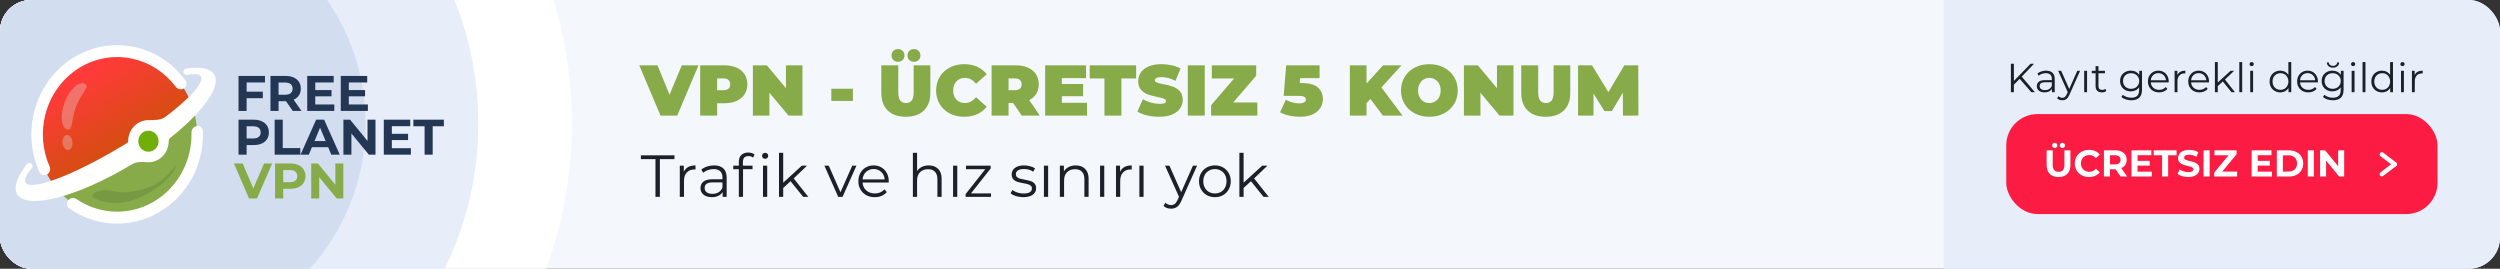 <svg width="800" height="86" viewBox="0 0 800 86" fill="none" xmlns="http://www.w3.org/2000/svg">
<rect x="0" y="0" width="800" height="86" fill="#333333" stroke="none"/>
<g clip-path="url(#clip0_810_48956)">
<rect width="800" height="86" rx="10" fill="#F4F7FB"/>
<circle cx="47.5" cy="39.5" r="135.5" fill="white"/>
<circle cx="47.5" cy="39.5" r="105.5" fill="#E7EEF9"/>
<circle cx="47.5" cy="39.5" r="105.5" fill="#E7EEF9"/>
<circle cx="47.5" cy="39.5" r="69.5" fill="#D2DEF0"/>
<path d="M223.515 20.9L216.707 37H211.371L204.563 20.9H210.405L214.246 30.307L218.179 20.9H223.515ZM231.806 20.9C233.293 20.9 234.589 21.145 235.693 21.636C236.797 22.127 237.648 22.832 238.246 23.752C238.844 24.672 239.143 25.745 239.143 26.972C239.143 28.199 238.844 29.272 238.246 30.192C237.648 31.112 236.797 31.817 235.693 32.308C234.589 32.799 233.293 33.044 231.806 33.044H229.483V37H224.055V20.9H231.806ZM231.461 28.858C232.197 28.858 232.749 28.697 233.117 28.375C233.485 28.038 233.669 27.57 233.669 26.972C233.669 26.374 233.485 25.914 233.117 25.592C232.749 25.255 232.197 25.086 231.461 25.086H229.483V28.858H231.461ZM256.793 20.9V37H252.331L246.213 29.686V37H240.923V20.9H245.385L251.503 28.214V20.9H256.793ZM266.028 28.398H272.928V32.308H266.028V28.398ZM289.867 37.368C287.398 37.368 285.474 36.701 284.094 35.367C282.714 34.033 282.024 32.162 282.024 29.755V20.9H287.452V29.594C287.452 30.775 287.659 31.633 288.073 32.17C288.502 32.707 289.115 32.975 289.913 32.975C290.71 32.975 291.316 32.707 291.73 32.17C292.159 31.633 292.374 30.775 292.374 29.594V20.9H297.71V29.755C297.71 32.162 297.02 34.033 295.64 35.367C294.26 36.701 292.335 37.368 289.867 37.368ZM287.36 19.773C286.762 19.773 286.263 19.589 285.865 19.221C285.481 18.838 285.29 18.347 285.29 17.749C285.29 17.151 285.481 16.66 285.865 16.277C286.263 15.894 286.762 15.702 287.36 15.702C287.958 15.702 288.448 15.894 288.832 16.277C289.23 16.66 289.43 17.151 289.43 17.749C289.43 18.347 289.23 18.838 288.832 19.221C288.448 19.589 287.958 19.773 287.36 19.773ZM292.466 19.773C291.868 19.773 291.369 19.589 290.971 19.221C290.587 18.838 290.396 18.347 290.396 17.749C290.396 17.151 290.587 16.66 290.971 16.277C291.369 15.894 291.868 15.702 292.466 15.702C293.064 15.702 293.554 15.894 293.938 16.277C294.336 16.66 294.536 17.151 294.536 17.749C294.536 18.347 294.336 18.838 293.938 19.221C293.554 19.589 293.064 19.773 292.466 19.773ZM308.524 37.368C306.822 37.368 305.288 37.015 303.924 36.31C302.559 35.589 301.486 34.593 300.704 33.32C299.937 32.032 299.554 30.575 299.554 28.95C299.554 27.325 299.937 25.876 300.704 24.603C301.486 23.315 302.559 22.318 303.924 21.613C305.288 20.892 306.822 20.532 308.524 20.532C310.088 20.532 311.483 20.808 312.71 21.36C313.936 21.912 314.948 22.709 315.746 23.752L312.319 26.811C311.322 25.554 310.149 24.925 308.8 24.925C307.665 24.925 306.753 25.293 306.063 26.029C305.373 26.75 305.028 27.723 305.028 28.95C305.028 30.177 305.373 31.158 306.063 31.894C306.753 32.615 307.665 32.975 308.8 32.975C310.149 32.975 311.322 32.346 312.319 31.089L315.746 34.148C314.948 35.191 313.936 35.988 312.71 36.54C311.483 37.092 310.088 37.368 308.524 37.368ZM324.213 32.952H322.741V37H317.313V20.9H325.064C326.551 20.9 327.847 21.145 328.951 21.636C330.055 22.127 330.906 22.832 331.504 23.752C332.102 24.672 332.401 25.745 332.401 26.972C332.401 28.122 332.14 29.126 331.619 29.985C331.098 30.844 330.346 31.526 329.365 32.032L332.746 37H326.95L324.213 32.952ZM326.927 26.972C326.927 26.374 326.743 25.914 326.375 25.592C326.007 25.255 325.455 25.086 324.719 25.086H322.741V28.858H324.719C325.455 28.858 326.007 28.697 326.375 28.375C326.743 28.038 326.927 27.57 326.927 26.972ZM347.837 32.906V37H334.451V20.9H347.538V24.994H339.787V26.88H346.595V30.79H339.787V32.906H347.837ZM353.422 25.109H348.707V20.9H363.565V25.109H358.85V37H353.422V25.109ZM370.978 37.368C369.644 37.368 368.341 37.222 367.068 36.931C365.811 36.624 364.776 36.218 363.963 35.712L365.711 31.756C366.478 32.201 367.336 32.561 368.287 32.837C369.238 33.098 370.15 33.228 371.024 33.228C371.775 33.228 372.312 33.159 372.634 33.021C372.956 32.868 373.117 32.645 373.117 32.354C373.117 32.017 372.902 31.764 372.473 31.595C372.059 31.426 371.369 31.242 370.403 31.043C369.161 30.782 368.126 30.506 367.298 30.215C366.47 29.908 365.749 29.418 365.136 28.743C364.523 28.053 364.216 27.125 364.216 25.96C364.216 24.948 364.5 24.028 365.067 23.2C365.634 22.372 366.478 21.72 367.597 21.245C368.732 20.77 370.104 20.532 371.714 20.532C372.818 20.532 373.899 20.655 374.957 20.9C376.03 21.13 376.973 21.475 377.786 21.935L376.153 25.868C374.574 25.071 373.079 24.672 371.668 24.672C370.273 24.672 369.575 25.009 369.575 25.684C369.575 26.006 369.782 26.251 370.196 26.42C370.61 26.573 371.292 26.742 372.243 26.926C373.47 27.156 374.505 27.424 375.348 27.731C376.191 28.022 376.92 28.505 377.533 29.18C378.162 29.855 378.476 30.775 378.476 31.94C378.476 32.952 378.192 33.872 377.625 34.7C377.058 35.513 376.207 36.164 375.072 36.655C373.953 37.13 372.588 37.368 370.978 37.368ZM380.091 20.9H385.519V37H380.091V20.9ZM402.346 32.791V37H387.557V33.665L394.917 25.109H387.787V20.9H401.978V24.235L394.618 32.791H402.346ZM416.752 26.581C419.006 26.581 420.662 27.056 421.72 28.007C422.793 28.942 423.33 30.177 423.33 31.71C423.33 32.722 423.062 33.657 422.525 34.516C422.004 35.359 421.191 36.049 420.087 36.586C418.983 37.107 417.611 37.368 415.97 37.368C414.835 37.368 413.701 37.245 412.566 37C411.447 36.755 410.465 36.394 409.622 35.919L411.462 31.917C412.137 32.3 412.842 32.592 413.578 32.791C414.329 32.99 415.058 33.09 415.763 33.09C416.392 33.09 416.898 32.983 417.281 32.768C417.68 32.538 417.879 32.224 417.879 31.825C417.879 31.442 417.703 31.158 417.35 30.974C416.997 30.775 416.361 30.675 415.441 30.675H410.772L411.577 20.9H422.272V24.994H416.039L415.924 26.581H416.752ZM438.509 31.664L437.29 33.021V37H431.954V20.9H437.29V26.742L442.58 20.9H448.491L442.051 27.984L448.813 37H442.534L438.509 31.664ZM457.398 37.368C455.665 37.368 454.109 37.008 452.729 36.287C451.349 35.566 450.268 34.57 449.486 33.297C448.704 32.009 448.313 30.56 448.313 28.95C448.313 27.34 448.704 25.899 449.486 24.626C450.268 23.338 451.349 22.334 452.729 21.613C454.109 20.892 455.665 20.532 457.398 20.532C459.13 20.532 460.687 20.892 462.067 21.613C463.447 22.334 464.528 23.338 465.31 24.626C466.092 25.899 466.483 27.34 466.483 28.95C466.483 30.56 466.092 32.009 465.31 33.297C464.528 34.57 463.447 35.566 462.067 36.287C460.687 37.008 459.13 37.368 457.398 37.368ZM457.398 32.975C458.072 32.975 458.678 32.814 459.215 32.492C459.767 32.155 460.204 31.687 460.526 31.089C460.848 30.476 461.009 29.763 461.009 28.95C461.009 28.137 460.848 27.432 460.526 26.834C460.204 26.221 459.767 25.753 459.215 25.431C458.678 25.094 458.072 24.925 457.398 24.925C456.723 24.925 456.11 25.094 455.558 25.431C455.021 25.753 454.592 26.221 454.27 26.834C453.948 27.432 453.787 28.137 453.787 28.95C453.787 29.763 453.948 30.476 454.27 31.089C454.592 31.687 455.021 32.155 455.558 32.492C456.11 32.814 456.723 32.975 457.398 32.975ZM484.323 20.9V37H479.861L473.743 29.686V37H468.453V20.9H472.915L479.033 28.214V20.9H484.323ZM494.643 37.368C492.174 37.368 490.25 36.701 488.87 35.367C487.49 34.033 486.8 32.162 486.8 29.755V20.9H492.228V29.594C492.228 30.775 492.435 31.633 492.849 32.17C493.278 32.707 493.892 32.975 494.689 32.975C495.486 32.975 496.092 32.707 496.506 32.17C496.935 31.633 497.15 30.775 497.15 29.594V20.9H502.486V29.755C502.486 32.162 501.796 34.033 500.416 35.367C499.036 36.701 497.112 37.368 494.643 37.368ZM519.349 37L519.303 29.663L515.807 35.551H513.415L509.919 29.916V37H504.974V20.9H509.436L514.68 29.479L519.786 20.9H524.248L524.294 37H519.349Z" fill="#87AB49"/>
<rect width="178" height="86" transform="translate(622)" fill="#E7EEF9"/>
<path d="M646.303 25.223L644.444 27.108V29.5H643.482V20.4H644.444V25.899L649.787 20.4H650.892L646.953 24.521L651.165 29.5H650.021L646.303 25.223ZM654.743 22.61C655.636 22.61 656.321 22.835 656.797 23.286C657.274 23.728 657.512 24.387 657.512 25.262V29.5H656.628V28.434C656.42 28.789 656.113 29.067 655.705 29.266C655.307 29.465 654.83 29.565 654.275 29.565C653.513 29.565 652.906 29.383 652.455 29.019C652.005 28.655 651.779 28.174 651.779 27.576C651.779 26.995 651.987 26.527 652.403 26.172C652.828 25.817 653.5 25.639 654.418 25.639H656.589V25.223C656.589 24.634 656.425 24.187 656.095 23.884C655.766 23.572 655.285 23.416 654.652 23.416C654.219 23.416 653.803 23.49 653.404 23.637C653.006 23.776 652.663 23.971 652.377 24.222L651.961 23.533C652.308 23.238 652.724 23.013 653.209 22.857C653.695 22.692 654.206 22.61 654.743 22.61ZM654.418 28.837C654.938 28.837 655.385 28.72 655.757 28.486C656.13 28.243 656.407 27.897 656.589 27.446V26.328H654.444C653.274 26.328 652.689 26.735 652.689 27.55C652.689 27.949 652.841 28.265 653.144 28.499C653.448 28.724 653.872 28.837 654.418 28.837ZM665.638 22.662L662.219 30.319C661.942 30.96 661.621 31.415 661.257 31.684C660.893 31.953 660.456 32.087 659.944 32.087C659.615 32.087 659.307 32.035 659.021 31.931C658.735 31.827 658.488 31.671 658.28 31.463L658.709 30.774C659.056 31.121 659.472 31.294 659.957 31.294C660.269 31.294 660.534 31.207 660.75 31.034C660.976 30.861 661.184 30.566 661.374 30.15L661.673 29.487L658.618 22.662H659.58L662.154 28.473L664.728 22.662H665.638ZM666.938 22.662H667.861V29.5H666.938V22.662ZM674.031 29.084C673.857 29.24 673.641 29.361 673.381 29.448C673.129 29.526 672.865 29.565 672.588 29.565C671.946 29.565 671.452 29.392 671.106 29.045C670.759 28.698 670.586 28.209 670.586 27.576V23.442H669.364V22.662H670.586V21.167H671.509V22.662H673.589V23.442H671.509V27.524C671.509 27.931 671.608 28.243 671.808 28.46C672.016 28.668 672.31 28.772 672.692 28.772C672.882 28.772 673.064 28.742 673.238 28.681C673.42 28.62 673.576 28.534 673.706 28.421L674.031 29.084ZM685.444 22.662V28.668C685.444 29.829 685.158 30.687 684.586 31.242C684.023 31.805 683.169 32.087 682.025 32.087C681.393 32.087 680.79 31.992 680.218 31.801C679.655 31.619 679.196 31.363 678.84 31.034L679.308 30.332C679.638 30.627 680.036 30.856 680.504 31.021C680.981 31.186 681.479 31.268 681.999 31.268C682.866 31.268 683.503 31.064 683.91 30.657C684.318 30.258 684.521 29.634 684.521 28.785V27.914C684.235 28.347 683.858 28.677 683.39 28.902C682.931 29.127 682.42 29.24 681.856 29.24C681.215 29.24 680.63 29.101 680.101 28.824C679.581 28.538 679.17 28.144 678.866 27.641C678.572 27.13 678.424 26.553 678.424 25.912C678.424 25.271 678.572 24.699 678.866 24.196C679.17 23.693 679.581 23.303 680.101 23.026C680.621 22.749 681.206 22.61 681.856 22.61C682.437 22.61 682.961 22.727 683.429 22.961C683.897 23.195 684.274 23.533 684.56 23.975V22.662H685.444ZM681.947 28.421C682.441 28.421 682.888 28.317 683.286 28.109C683.685 27.892 683.993 27.593 684.209 27.212C684.435 26.831 684.547 26.397 684.547 25.912C684.547 25.427 684.435 24.998 684.209 24.625C683.993 24.244 683.685 23.949 683.286 23.741C682.896 23.524 682.45 23.416 681.947 23.416C681.453 23.416 681.007 23.52 680.608 23.728C680.218 23.936 679.911 24.231 679.685 24.612C679.469 24.993 679.36 25.427 679.36 25.912C679.36 26.397 679.469 26.831 679.685 27.212C679.911 27.593 680.218 27.892 680.608 28.109C681.007 28.317 681.453 28.421 681.947 28.421ZM693.979 26.367H688.259C688.311 27.078 688.584 27.654 689.078 28.096C689.572 28.529 690.196 28.746 690.95 28.746C691.375 28.746 691.765 28.672 692.12 28.525C692.476 28.369 692.783 28.144 693.043 27.849L693.563 28.447C693.26 28.811 692.879 29.088 692.419 29.279C691.969 29.47 691.47 29.565 690.924 29.565C690.222 29.565 689.598 29.418 689.052 29.123C688.515 28.82 688.095 28.404 687.791 27.875C687.488 27.346 687.336 26.748 687.336 26.081C687.336 25.414 687.479 24.816 687.765 24.287C688.06 23.758 688.459 23.347 688.961 23.052C689.473 22.757 690.045 22.61 690.677 22.61C691.31 22.61 691.878 22.757 692.38 23.052C692.883 23.347 693.277 23.758 693.563 24.287C693.849 24.807 693.992 25.405 693.992 26.081L693.979 26.367ZM690.677 23.403C690.019 23.403 689.464 23.615 689.013 24.04C688.571 24.456 688.32 25.002 688.259 25.678H693.108C693.048 25.002 692.792 24.456 692.341 24.04C691.899 23.615 691.345 23.403 690.677 23.403ZM696.755 24.001C696.972 23.542 697.292 23.195 697.717 22.961C698.15 22.727 698.683 22.61 699.316 22.61V23.507L699.095 23.494C698.376 23.494 697.812 23.715 697.405 24.157C696.998 24.599 696.794 25.219 696.794 26.016V29.5H695.871V22.662H696.755V24.001ZM706.878 26.367H701.158C701.21 27.078 701.483 27.654 701.977 28.096C702.471 28.529 703.095 28.746 703.849 28.746C704.273 28.746 704.663 28.672 705.019 28.525C705.374 28.369 705.682 28.144 705.942 27.849L706.462 28.447C706.158 28.811 705.777 29.088 705.318 29.279C704.867 29.47 704.369 29.565 703.823 29.565C703.121 29.565 702.497 29.418 701.951 29.123C701.413 28.82 700.993 28.404 700.69 27.875C700.386 27.346 700.235 26.748 700.235 26.081C700.235 25.414 700.378 24.816 700.664 24.287C700.958 23.758 701.357 23.347 701.86 23.052C702.371 22.757 702.943 22.61 703.576 22.61C704.208 22.61 704.776 22.757 705.279 23.052C705.781 23.347 706.176 23.758 706.462 24.287C706.748 24.807 706.891 25.405 706.891 26.081L706.878 26.367ZM703.576 23.403C702.917 23.403 702.362 23.615 701.912 24.04C701.47 24.456 701.218 25.002 701.158 25.678H706.007C705.946 25.002 705.69 24.456 705.24 24.04C704.798 23.615 704.243 23.403 703.576 23.403ZM711.304 26.068L709.692 27.55V29.5H708.769V19.854H709.692V26.393L713.774 22.662H714.918L711.993 25.457L715.191 29.5H714.06L711.304 26.068ZM716.577 19.854H717.5V29.5H716.577V19.854ZM720.068 22.662H720.991V29.5H720.068V22.662ZM720.536 21.167C720.346 21.167 720.185 21.102 720.055 20.972C719.925 20.842 719.86 20.686 719.86 20.504C719.86 20.331 719.925 20.179 720.055 20.049C720.185 19.919 720.346 19.854 720.536 19.854C720.727 19.854 720.887 19.919 721.017 20.049C721.147 20.17 721.212 20.318 721.212 20.491C721.212 20.682 721.147 20.842 721.017 20.972C720.887 21.102 720.727 21.167 720.536 21.167ZM733.202 19.854V29.5H732.318V28.148C732.04 28.607 731.672 28.958 731.213 29.201C730.762 29.444 730.251 29.565 729.679 29.565C729.037 29.565 728.457 29.418 727.937 29.123C727.417 28.828 727.009 28.417 726.715 27.888C726.42 27.359 726.273 26.757 726.273 26.081C726.273 25.405 726.42 24.803 726.715 24.274C727.009 23.745 727.417 23.338 727.937 23.052C728.457 22.757 729.037 22.61 729.679 22.61C730.233 22.61 730.732 22.727 731.174 22.961C731.624 23.186 731.993 23.52 732.279 23.962V19.854H733.202ZM729.757 28.746C730.233 28.746 730.662 28.638 731.044 28.421C731.434 28.196 731.737 27.879 731.954 27.472C732.179 27.065 732.292 26.601 732.292 26.081C732.292 25.561 732.179 25.097 731.954 24.69C731.737 24.283 731.434 23.971 731.044 23.754C730.662 23.529 730.233 23.416 729.757 23.416C729.271 23.416 728.834 23.529 728.444 23.754C728.062 23.971 727.759 24.283 727.534 24.69C727.317 25.097 727.209 25.561 727.209 26.081C727.209 26.601 727.317 27.065 727.534 27.472C727.759 27.879 728.062 28.196 728.444 28.421C728.834 28.638 729.271 28.746 729.757 28.746ZM741.726 26.367H736.006C736.058 27.078 736.331 27.654 736.825 28.096C737.319 28.529 737.943 28.746 738.697 28.746C739.122 28.746 739.512 28.672 739.867 28.525C740.223 28.369 740.53 28.144 740.79 27.849L741.31 28.447C741.007 28.811 740.626 29.088 740.166 29.279C739.716 29.47 739.217 29.565 738.671 29.565C737.969 29.565 737.345 29.418 736.799 29.123C736.262 28.82 735.842 28.404 735.538 27.875C735.235 27.346 735.083 26.748 735.083 26.081C735.083 25.414 735.226 24.816 735.512 24.287C735.807 23.758 736.206 23.347 736.708 23.052C737.22 22.757 737.792 22.61 738.424 22.61C739.057 22.61 739.625 22.757 740.127 23.052C740.63 23.347 741.024 23.758 741.31 24.287C741.596 24.807 741.739 25.405 741.739 26.081L741.726 26.367ZM738.424 23.403C737.766 23.403 737.211 23.615 736.76 24.04C736.318 24.456 736.067 25.002 736.006 25.678H740.855C740.795 25.002 740.539 24.456 740.088 24.04C739.646 23.615 739.092 23.403 738.424 23.403ZM749.949 22.662V28.668C749.949 29.829 749.663 30.687 749.091 31.242C748.528 31.805 747.674 32.087 746.53 32.087C745.897 32.087 745.295 31.992 744.723 31.801C744.16 31.619 743.7 31.363 743.345 31.034L743.813 30.332C744.142 30.627 744.541 30.856 745.009 31.021C745.486 31.186 745.984 31.268 746.504 31.268C747.371 31.268 748.008 31.064 748.415 30.657C748.822 30.258 749.026 29.634 749.026 28.785V27.914C748.74 28.347 748.363 28.677 747.895 28.902C747.436 29.127 746.924 29.24 746.361 29.24C745.72 29.24 745.135 29.101 744.606 28.824C744.086 28.538 743.674 28.144 743.371 27.641C743.076 27.13 742.929 26.553 742.929 25.912C742.929 25.271 743.076 24.699 743.371 24.196C743.674 23.693 744.086 23.303 744.606 23.026C745.126 22.749 745.711 22.61 746.361 22.61C746.942 22.61 747.466 22.727 747.934 22.961C748.402 23.195 748.779 23.533 749.065 23.975V22.662H749.949ZM746.452 28.421C746.946 28.421 747.392 28.317 747.791 28.109C748.19 27.892 748.497 27.593 748.714 27.212C748.939 26.831 749.052 26.397 749.052 25.912C749.052 25.427 748.939 24.998 748.714 24.625C748.497 24.244 748.19 23.949 747.791 23.741C747.401 23.524 746.955 23.416 746.452 23.416C745.958 23.416 745.512 23.52 745.113 23.728C744.723 23.936 744.415 24.231 744.19 24.612C743.973 24.993 743.865 25.427 743.865 25.912C743.865 26.397 743.973 26.831 744.19 27.212C744.415 27.593 744.723 27.892 745.113 28.109C745.512 28.317 745.958 28.421 746.452 28.421ZM746.556 21.661C746.001 21.661 745.538 21.509 745.165 21.206C744.792 20.903 744.597 20.495 744.58 19.984H745.23C745.239 20.322 745.369 20.591 745.62 20.79C745.871 20.989 746.183 21.089 746.556 21.089C746.929 21.089 747.241 20.989 747.492 20.79C747.743 20.591 747.873 20.322 747.882 19.984H748.532C748.515 20.495 748.32 20.903 747.947 21.206C747.574 21.509 747.111 21.661 746.556 21.661ZM752.53 22.662H753.453V29.5H752.53V22.662ZM752.998 21.167C752.807 21.167 752.647 21.102 752.517 20.972C752.387 20.842 752.322 20.686 752.322 20.504C752.322 20.331 752.387 20.179 752.517 20.049C752.647 19.919 752.807 19.854 752.998 19.854C753.189 19.854 753.349 19.919 753.479 20.049C753.609 20.17 753.674 20.318 753.674 20.491C753.674 20.682 753.609 20.842 753.479 20.972C753.349 21.102 753.189 21.167 752.998 21.167ZM756.021 19.854H756.944V29.5H756.021V19.854ZM765.753 19.854V29.5H764.869V28.148C764.591 28.607 764.223 28.958 763.764 29.201C763.313 29.444 762.802 29.565 762.23 29.565C761.588 29.565 761.008 29.418 760.488 29.123C759.968 28.828 759.56 28.417 759.266 27.888C758.971 27.359 758.824 26.757 758.824 26.081C758.824 25.405 758.971 24.803 759.266 24.274C759.56 23.745 759.968 23.338 760.488 23.052C761.008 22.757 761.588 22.61 762.23 22.61C762.784 22.61 763.283 22.727 763.725 22.961C764.175 23.186 764.544 23.52 764.83 23.962V19.854H765.753ZM762.308 28.746C762.784 28.746 763.213 28.638 763.595 28.421C763.985 28.196 764.288 27.879 764.505 27.472C764.73 27.065 764.843 26.601 764.843 26.081C764.843 25.561 764.73 25.097 764.505 24.69C764.288 24.283 763.985 23.971 763.595 23.754C763.213 23.529 762.784 23.416 762.308 23.416C761.822 23.416 761.385 23.529 760.995 23.754C760.613 23.971 760.31 24.283 760.085 24.69C759.868 25.097 759.76 25.561 759.76 26.081C759.76 26.601 759.868 27.065 760.085 27.472C760.31 27.879 760.613 28.196 760.995 28.421C761.385 28.638 761.822 28.746 762.308 28.746ZM768.323 22.662H769.246V29.5H768.323V22.662ZM768.791 21.167C768.6 21.167 768.44 21.102 768.31 20.972C768.18 20.842 768.115 20.686 768.115 20.504C768.115 20.331 768.18 20.179 768.31 20.049C768.44 19.919 768.6 19.854 768.791 19.854C768.982 19.854 769.142 19.919 769.272 20.049C769.402 20.17 769.467 20.318 769.467 20.491C769.467 20.682 769.402 20.842 769.272 20.972C769.142 21.102 768.982 21.167 768.791 21.167ZM772.698 24.001C772.915 23.542 773.236 23.195 773.66 22.961C774.094 22.727 774.627 22.61 775.259 22.61V23.507L775.038 23.494C774.319 23.494 773.756 23.715 773.348 24.157C772.941 24.599 772.737 25.219 772.737 26.016V29.5H771.814V22.662H772.698V24.001Z" fill="#1C2129"/>
<rect x="642" y="36.5" width="138" height="32" rx="10" fill="#FB1B43"/>
<path d="M658.728 56.644C657.528 56.644 656.592 56.312 655.92 55.648C655.256 54.984 654.924 54.036 654.924 52.804V48.1H656.868V52.732C656.868 54.236 657.492 54.988 658.74 54.988C659.348 54.988 659.812 54.808 660.132 54.448C660.452 54.08 660.612 53.508 660.612 52.732V48.1H662.532V52.804C662.532 54.036 662.196 54.984 661.524 55.648C660.86 56.312 659.928 56.644 658.728 56.644ZM657.528 47.356C657.288 47.356 657.088 47.28 656.928 47.128C656.768 46.968 656.688 46.768 656.688 46.528C656.688 46.288 656.768 46.092 656.928 45.94C657.088 45.78 657.288 45.7 657.528 45.7C657.768 45.7 657.964 45.78 658.116 45.94C658.276 46.092 658.356 46.288 658.356 46.528C658.356 46.768 658.276 46.968 658.116 47.128C657.964 47.28 657.768 47.356 657.528 47.356ZM659.952 47.356C659.712 47.356 659.512 47.28 659.352 47.128C659.2 46.968 659.124 46.768 659.124 46.528C659.124 46.288 659.2 46.092 659.352 45.94C659.512 45.78 659.712 45.7 659.952 45.7C660.192 45.7 660.392 45.78 660.552 45.94C660.712 46.092 660.792 46.288 660.792 46.528C660.792 46.768 660.712 46.968 660.552 47.128C660.392 47.28 660.192 47.356 659.952 47.356ZM668.473 56.644C667.617 56.644 666.841 56.46 666.145 56.092C665.457 55.716 664.913 55.2 664.513 54.544C664.121 53.88 663.925 53.132 663.925 52.3C663.925 51.468 664.121 50.724 664.513 50.068C664.913 49.404 665.457 48.888 666.145 48.52C666.841 48.144 667.621 47.956 668.485 47.956C669.213 47.956 669.869 48.084 670.453 48.34C671.045 48.596 671.541 48.964 671.941 49.444L670.693 50.596C670.125 49.94 669.421 49.612 668.581 49.612C668.061 49.612 667.597 49.728 667.189 49.96C666.781 50.184 666.461 50.5 666.229 50.908C666.005 51.316 665.893 51.78 665.893 52.3C665.893 52.82 666.005 53.284 666.229 53.692C666.461 54.1 666.781 54.42 667.189 54.652C667.597 54.876 668.061 54.988 668.581 54.988C669.421 54.988 670.125 54.656 670.693 53.992L671.941 55.144C671.541 55.632 671.045 56.004 670.453 56.26C669.861 56.516 669.201 56.644 668.473 56.644ZM678.606 56.5L676.986 54.16H676.89H675.198V56.5H673.254V48.1H676.89C677.634 48.1 678.278 48.224 678.822 48.472C679.374 48.72 679.798 49.072 680.094 49.528C680.39 49.984 680.538 50.524 680.538 51.148C680.538 51.772 680.386 52.312 680.082 52.768C679.786 53.216 679.362 53.56 678.81 53.8L680.694 56.5H678.606ZM678.57 51.148C678.57 50.676 678.418 50.316 678.114 50.068C677.81 49.812 677.366 49.684 676.782 49.684H675.198V52.612H676.782C677.366 52.612 677.81 52.484 678.114 52.228C678.418 51.972 678.57 51.612 678.57 51.148ZM688.582 54.94V56.5H682.078V48.1H688.426V49.66H684.01V51.484H687.91V52.996H684.01V54.94H688.582ZM691.869 49.684H689.181V48.1H696.501V49.684H693.813V56.5H691.869V49.684ZM700.248 56.644C699.584 56.644 698.94 56.556 698.316 56.38C697.7 56.196 697.204 55.96 696.828 55.672L697.488 54.208C697.848 54.472 698.276 54.684 698.772 54.844C699.268 55.004 699.764 55.084 700.26 55.084C700.812 55.084 701.22 55.004 701.484 54.844C701.748 54.676 701.88 54.456 701.88 54.184C701.88 53.984 701.8 53.82 701.64 53.692C701.488 53.556 701.288 53.448 701.04 53.368C700.8 53.288 700.472 53.2 700.056 53.104C699.416 52.952 698.892 52.8 698.484 52.648C698.076 52.496 697.724 52.252 697.428 51.916C697.14 51.58 696.996 51.132 696.996 50.572C696.996 50.084 697.128 49.644 697.392 49.252C697.656 48.852 698.052 48.536 698.58 48.304C699.116 48.072 699.768 47.956 700.536 47.956C701.072 47.956 701.596 48.02 702.108 48.148C702.62 48.276 703.068 48.46 703.452 48.7L702.852 50.176C702.076 49.736 701.3 49.516 700.524 49.516C699.98 49.516 699.576 49.604 699.312 49.78C699.056 49.956 698.928 50.188 698.928 50.476C698.928 50.764 699.076 50.98 699.372 51.124C699.676 51.26 700.136 51.396 700.752 51.532C701.392 51.684 701.916 51.836 702.324 51.988C702.732 52.14 703.08 52.38 703.368 52.708C703.664 53.036 703.812 53.48 703.812 54.04C703.812 54.52 703.676 54.96 703.404 55.36C703.14 55.752 702.74 56.064 702.204 56.296C701.668 56.528 701.016 56.644 700.248 56.644ZM705.141 48.1H707.085V56.5H705.141V48.1ZM715.882 54.916V56.5H708.538V55.24L713.146 49.684H708.634V48.1H715.702V49.36L711.106 54.916H715.882ZM727.031 54.94V56.5H720.527V48.1H726.875V49.66H722.459V51.484H726.359V52.996H722.459V54.94H727.031ZM728.578 48.1H732.394C733.306 48.1 734.11 48.276 734.806 48.628C735.51 48.972 736.054 49.46 736.438 50.092C736.83 50.724 737.026 51.46 737.026 52.3C737.026 53.14 736.83 53.876 736.438 54.508C736.054 55.14 735.51 55.632 734.806 55.984C734.11 56.328 733.306 56.5 732.394 56.5H728.578V48.1ZM732.298 54.904C733.138 54.904 733.806 54.672 734.302 54.208C734.806 53.736 735.058 53.1 735.058 52.3C735.058 51.5 734.806 50.868 734.302 50.404C733.806 49.932 733.138 49.696 732.298 49.696H730.522V54.904H732.298ZM738.492 48.1H740.436V56.5H738.492V48.1ZM750.134 48.1V56.5H748.538L744.35 51.4V56.5H742.43V48.1H744.038L748.214 53.2V48.1H750.134Z" fill="white"/>
<path d="M761.743 48.832C762 48.636 762.356 48.636 762.612 48.832L766.734 51.984C767.109 52.27 767.109 52.834 766.734 53.12C766.478 53.316 766.122 53.316 765.865 53.12L761.743 49.969C761.369 49.682 761.369 49.118 761.743 48.832Z" fill="white"/>
<path d="M761.743 56.303C761.369 56.017 761.369 55.453 761.743 55.167L765.865 52.016C766.122 51.819 766.478 51.819 766.734 52.016C767.109 52.302 767.109 52.866 766.734 53.152L762.612 56.303C762.356 56.499 762 56.499 761.743 56.303Z" fill="white"/>
<path d="M209.75 50.916H205.076V49.7H215.83V50.916H211.156V63H209.75V50.916ZM218.823 54.963C219.14 54.292 219.609 53.785 220.229 53.443C220.863 53.101 221.642 52.93 222.566 52.93V54.241L222.243 54.222C221.192 54.222 220.369 54.545 219.773 55.191C219.178 55.837 218.88 56.743 218.88 57.908V63H217.531V53.006H218.823V54.963ZM228.486 52.93C229.791 52.93 230.792 53.259 231.488 53.918C232.185 54.564 232.533 55.527 232.533 56.806V63H231.241V61.442C230.937 61.961 230.488 62.367 229.892 62.658C229.31 62.949 228.613 63.095 227.802 63.095C226.688 63.095 225.801 62.829 225.142 62.297C224.484 61.765 224.154 61.062 224.154 60.188C224.154 59.339 224.458 58.655 225.066 58.136C225.687 57.617 226.669 57.357 228.011 57.357H231.184V56.749C231.184 55.888 230.944 55.235 230.462 54.792C229.981 54.336 229.278 54.108 228.353 54.108C227.72 54.108 227.112 54.216 226.529 54.431C225.947 54.634 225.446 54.919 225.028 55.286L224.42 54.279C224.927 53.848 225.535 53.519 226.244 53.291C226.954 53.05 227.701 52.93 228.486 52.93ZM228.011 62.031C228.771 62.031 229.424 61.86 229.968 61.518C230.513 61.163 230.918 60.657 231.184 59.998V58.364H228.049C226.339 58.364 225.484 58.959 225.484 60.15C225.484 60.733 225.706 61.195 226.149 61.537C226.593 61.866 227.213 62.031 228.011 62.031ZM239.503 49.947C238.921 49.947 238.477 50.105 238.173 50.422C237.882 50.739 237.736 51.207 237.736 51.828V53.006H240.814V54.146H237.774V63H236.425V54.146H234.639V53.006H236.425V51.771C236.425 50.859 236.685 50.137 237.204 49.605C237.736 49.073 238.484 48.807 239.446 48.807C239.826 48.807 240.194 48.864 240.548 48.978C240.903 49.079 241.201 49.231 241.441 49.434L240.985 50.441C240.593 50.112 240.099 49.947 239.503 49.947ZM244.158 53.006H245.507V63H244.158V53.006ZM244.842 50.821C244.564 50.821 244.329 50.726 244.139 50.536C243.949 50.346 243.854 50.118 243.854 49.852C243.854 49.599 243.949 49.377 244.139 49.187C244.329 48.997 244.564 48.902 244.842 48.902C245.121 48.902 245.355 48.997 245.545 49.187C245.735 49.364 245.83 49.58 245.83 49.833C245.83 50.112 245.735 50.346 245.545 50.536C245.355 50.726 245.121 50.821 244.842 50.821ZM252.983 57.984L250.627 60.15V63H249.278V48.902H250.627V58.459L256.593 53.006H258.265L253.99 57.091L258.664 63H257.011L252.983 57.984ZM274.06 53.006L269.614 63H268.227L263.8 53.006H265.206L268.949 61.518L272.73 53.006H274.06ZM284.384 58.421H276.024C276.1 59.46 276.499 60.302 277.221 60.948C277.943 61.581 278.855 61.898 279.957 61.898C280.577 61.898 281.147 61.79 281.667 61.575C282.186 61.347 282.636 61.018 283.016 60.587L283.776 61.461C283.332 61.993 282.775 62.398 282.104 62.677C281.445 62.956 280.717 63.095 279.919 63.095C278.893 63.095 277.981 62.88 277.183 62.449C276.397 62.006 275.783 61.398 275.34 60.625C274.896 59.852 274.675 58.978 274.675 58.003C274.675 57.028 274.884 56.154 275.302 55.381C275.732 54.608 276.315 54.007 277.05 53.576C277.797 53.145 278.633 52.93 279.558 52.93C280.482 52.93 281.312 53.145 282.047 53.576C282.781 54.007 283.358 54.608 283.776 55.381C284.194 56.141 284.403 57.015 284.403 58.003L284.384 58.421ZM279.558 54.089C278.595 54.089 277.784 54.399 277.126 55.02C276.48 55.628 276.112 56.426 276.024 57.414H283.111C283.022 56.426 282.648 55.628 281.99 55.02C281.344 54.399 280.533 54.089 279.558 54.089ZM297.213 52.93C298.467 52.93 299.462 53.297 300.196 54.032C300.944 54.754 301.317 55.812 301.317 57.205V63H299.968V57.338C299.968 56.299 299.709 55.508 299.189 54.963C298.67 54.418 297.929 54.146 296.966 54.146C295.89 54.146 295.035 54.469 294.401 55.115C293.781 55.748 293.47 56.629 293.47 57.756V63H292.121V48.902H293.47V54.754C293.838 54.171 294.344 53.722 294.99 53.405C295.636 53.088 296.377 52.93 297.213 52.93ZM304.98 53.006H306.329V63H304.98V53.006ZM317.131 61.879V63H308.999V62.107L315.288 54.146H309.113V53.006H317.017V53.899L310.728 61.879H317.131ZM327.438 63.095C326.627 63.095 325.848 62.981 325.101 62.753C324.366 62.512 323.79 62.215 323.372 61.86L323.98 60.796C324.398 61.125 324.924 61.398 325.557 61.613C326.19 61.816 326.849 61.917 327.533 61.917C328.445 61.917 329.116 61.778 329.547 61.499C329.99 61.208 330.212 60.802 330.212 60.283C330.212 59.916 330.092 59.631 329.851 59.428C329.61 59.213 329.306 59.054 328.939 58.953C328.572 58.839 328.084 58.731 327.476 58.63C326.665 58.478 326.013 58.326 325.519 58.174C325.025 58.009 324.601 57.737 324.246 57.357C323.904 56.977 323.733 56.451 323.733 55.78C323.733 54.944 324.081 54.26 324.778 53.728C325.475 53.196 326.444 52.93 327.685 52.93C328.331 52.93 328.977 53.019 329.623 53.196C330.269 53.361 330.801 53.582 331.219 53.861L330.63 54.944C329.807 54.374 328.825 54.089 327.685 54.089C326.824 54.089 326.171 54.241 325.728 54.545C325.297 54.849 325.082 55.248 325.082 55.742C325.082 56.122 325.202 56.426 325.443 56.654C325.696 56.882 326.007 57.053 326.374 57.167C326.741 57.268 327.248 57.376 327.894 57.49C328.692 57.642 329.332 57.794 329.813 57.946C330.294 58.098 330.706 58.358 331.048 58.725C331.39 59.092 331.561 59.599 331.561 60.245C331.561 61.119 331.194 61.816 330.459 62.335C329.737 62.842 328.73 63.095 327.438 63.095ZM334.055 53.006H335.404V63H334.055V53.006ZM344.249 52.93C345.503 52.93 346.498 53.297 347.232 54.032C347.98 54.754 348.353 55.812 348.353 57.205V63H347.004V57.338C347.004 56.299 346.745 55.508 346.225 54.963C345.706 54.418 344.965 54.146 344.002 54.146C342.926 54.146 342.071 54.469 341.437 55.115C340.817 55.748 340.506 56.629 340.506 57.756V63H339.157V53.006H340.449V54.849C340.817 54.241 341.323 53.772 341.969 53.443C342.628 53.101 343.388 52.93 344.249 52.93ZM352.016 53.006H353.365V63H352.016V53.006ZM358.41 54.963C358.727 54.292 359.196 53.785 359.816 53.443C360.45 53.101 361.229 52.93 362.153 52.93V54.241L361.83 54.222C360.779 54.222 359.956 54.545 359.36 55.191C358.765 55.837 358.467 56.743 358.467 57.908V63H357.118V53.006H358.41V54.963ZM364.596 53.006H365.945V63H364.596V53.006ZM383.069 53.006L378.072 64.197C377.667 65.134 377.198 65.799 376.666 66.192C376.134 66.585 375.494 66.781 374.747 66.781C374.266 66.781 373.816 66.705 373.398 66.553C372.98 66.401 372.619 66.173 372.315 65.869L372.942 64.862C373.449 65.369 374.057 65.622 374.766 65.622C375.222 65.622 375.608 65.495 375.925 65.242C376.254 64.989 376.558 64.558 376.837 63.95L377.274 62.981L372.809 53.006H374.215L377.977 61.499L381.739 53.006H383.069ZM388.776 63.095C387.813 63.095 386.945 62.88 386.173 62.449C385.4 62.006 384.792 61.398 384.349 60.625C383.905 59.852 383.684 58.978 383.684 58.003C383.684 57.028 383.905 56.154 384.349 55.381C384.792 54.608 385.4 54.007 386.173 53.576C386.945 53.145 387.813 52.93 388.776 52.93C389.738 52.93 390.606 53.145 391.379 53.576C392.151 54.007 392.753 54.608 393.184 55.381C393.627 56.154 393.849 57.028 393.849 58.003C393.849 58.978 393.627 59.852 393.184 60.625C392.753 61.398 392.151 62.006 391.379 62.449C390.606 62.88 389.738 63.095 388.776 63.095ZM388.776 61.898C389.485 61.898 390.118 61.74 390.676 61.423C391.246 61.094 391.689 60.631 392.006 60.036C392.322 59.441 392.481 58.763 392.481 58.003C392.481 57.243 392.322 56.565 392.006 55.97C391.689 55.375 391.246 54.919 390.676 54.602C390.118 54.273 389.485 54.108 388.776 54.108C388.066 54.108 387.427 54.273 386.857 54.602C386.299 54.919 385.856 55.375 385.527 55.97C385.21 56.565 385.052 57.243 385.052 58.003C385.052 58.763 385.21 59.441 385.527 60.036C385.856 60.631 386.299 61.094 386.857 61.423C387.427 61.74 388.066 61.898 388.776 61.898ZM400.308 57.984L397.952 60.15V63H396.603V48.902H397.952V58.459L403.918 53.006H405.59L401.315 57.091L405.989 63H404.336L400.308 57.984Z" fill="#1C2129"/>
<ellipse cx="37.5" cy="43" rx="25.561" ry="26.583" fill="url(#paint0_linear_810_48956)"/>
<path fill-rule="evenodd" clip-rule="evenodd" d="M8.625 52.485C9.071 51.91 9.953 51.995 10.305 52.632C10.518 53.02 10.46 53.499 10.173 53.836C8.424 55.884 7.668 57.478 8.168 58.385C9.771 61.286 23.635 56.053 39.136 46.695C39.668 46.374 40.195 46.052 40.717 45.73C40.904 45.614 41.012 45.405 41.012 45.184C41.012 41.459 43.916 38.438 47.498 38.438C49.413 38.438 51.497 38.498 53.021 37.338C60.764 31.444 65.364 26.422 64.301 24.498C63.828 23.641 62.286 23.494 59.949 23.952C59.498 24.04 59.037 23.838 58.815 23.436C58.478 22.826 58.834 22.065 59.523 21.961C64.155 21.258 67.442 21.849 68.594 23.936C70.754 27.848 64.814 35.917 54.47 44.124C54.15 44.377 53.984 44.776 53.984 45.184C53.984 48.909 51.08 51.929 47.498 51.929C47.324 51.929 47.152 51.922 46.981 51.908C45.377 51.777 43.661 51.706 42.283 52.538C24.842 63.067 8.346 67.332 5.438 62.063C4.248 59.908 5.516 56.491 8.625 52.485Z" fill="white"/>
<ellipse cx="47.498" cy="45.184" rx="3.243" ry="3.373" fill="#70AF09"/>
<g opacity="0.32">
<path d="M24.401 33.908C22.828 37.948 23.324 42.208 21.395 41.395C19.465 40.583 19.177 36.649 20.75 32.609C22.323 28.57 25.162 25.953 27.092 26.766C29.021 27.579 25.974 29.868 24.401 33.908Z" fill="#E5E5E5"/>
<path d="M23.19 45.408C23.331 46.739 22.738 47.898 21.867 47.997C20.996 48.097 20.176 47.099 20.035 45.769C19.895 44.439 20.487 43.279 21.358 43.18C22.229 43.08 23.049 44.078 23.19 45.408Z" fill="#E5E5E5"/>
</g>
<path d="M29.953 63.252C29.065 62.718 29.491 61.823 31.648 61.08C36.197 60.041 35.43 62.141 41.976 61.333C48.523 60.525 51.974 57.718 53.712 55.872C55.102 54.395 56.388 52.397 56.326 53.102C56.03 54.602 53.641 58.556 46.451 62.371C37.464 67.141 31.315 64.07 29.953 63.252Z" fill="#080F1B" fill-opacity="0.11"/>
<path d="M58.911 28.244C59.733 27.678 59.964 26.558 59.376 25.752C55.471 20.395 49.859 16.626 43.516 15.144C36.605 13.53 29.361 14.756 23.299 18.567C17.237 22.378 12.826 28.478 10.988 35.592C9.311 42.084 9.895 48.963 12.601 55.023C13.027 55.977 14.189 56.312 15.096 55.794C15.962 55.299 16.273 54.21 15.871 53.297C13.572 48.075 13.085 42.163 14.527 36.581C16.12 30.416 19.942 25.131 25.195 21.828C30.448 18.526 36.724 17.464 42.713 18.863C48.09 20.119 52.861 23.272 56.234 27.755C56.865 28.594 58.047 28.84 58.911 28.244Z" fill="white"/>
<path d="M21.829 64.112C21.217 64.937 21.35 66.11 22.17 66.684C26.11 69.442 30.679 71.096 35.434 71.469C40.783 71.889 46.134 70.67 50.824 67.962C55.514 65.254 59.339 61.176 61.825 56.233C64.036 51.838 65.102 46.93 64.935 41.995C64.9 40.966 64.014 40.228 63.018 40.333C62.001 40.439 61.258 41.381 61.281 42.432C61.373 46.606 60.448 50.748 58.578 54.466C56.424 58.75 53.11 62.283 49.045 64.63C44.981 66.976 40.345 68.033 35.71 67.669C31.686 67.353 27.815 65.978 24.457 63.688C23.613 63.113 22.453 63.271 21.829 64.112Z" fill="white"/>
<path d="M78.92 26.38V29.34H84.104V31.42H78.92V35.5H76.328V24.3H84.792V26.38H78.92ZM93.683 35.5L91.523 32.38H91.395H89.139V35.5H86.547V24.3H91.395C92.387 24.3 93.245 24.465 93.971 24.796C94.707 25.127 95.272 25.596 95.667 26.204C96.061 26.812 96.259 27.532 96.259 28.364C96.259 29.196 96.056 29.916 95.651 30.524C95.256 31.121 94.691 31.58 93.955 31.9L96.467 35.5H93.683ZM93.635 28.364C93.635 27.735 93.432 27.255 93.027 26.924C92.621 26.583 92.029 26.412 91.251 26.412H89.139V30.316H91.251C92.029 30.316 92.621 30.145 93.027 29.804C93.432 29.463 93.635 28.983 93.635 28.364ZM106.984 33.42V35.5H98.312V24.3H106.776V26.38H100.888V28.812H106.088V30.828H100.888V33.42H106.984ZM117.719 33.42V35.5H109.047V24.3H117.511V26.38H111.623V28.812H116.823V30.828H111.623V33.42H117.719ZM81.176 38.3C82.168 38.3 83.027 38.465 83.752 38.796C84.488 39.127 85.053 39.596 85.448 40.204C85.843 40.812 86.04 41.532 86.04 42.364C86.04 43.185 85.843 43.905 85.448 44.524C85.053 45.132 84.488 45.601 83.752 45.932C83.027 46.252 82.168 46.412 81.176 46.412H78.92V49.5H76.328V38.3H81.176ZM81.032 44.3C81.811 44.3 82.403 44.135 82.808 43.804C83.213 43.463 83.416 42.983 83.416 42.364C83.416 41.735 83.213 41.255 82.808 40.924C82.403 40.583 81.811 40.412 81.032 40.412H78.92V44.3H81.032ZM87.891 38.3H90.483V47.388H96.099V49.5H87.891V38.3ZM105.017 47.1H99.817L98.825 49.5H96.168L101.161 38.3H103.721L108.729 49.5H106.009L105.017 47.1ZM104.201 45.132L102.425 40.844L100.649 45.132H104.201ZM120.163 38.3V49.5H118.035L112.451 42.7V49.5H109.891V38.3H112.035L117.602 45.1V38.3H120.163ZM131.484 47.42V49.5H122.812V38.3H131.276V40.38H125.388V42.812H130.588V44.828H125.388V47.42H131.484ZM135.867 40.412H132.283V38.3H142.043V40.412H138.459V49.5H135.867V40.412Z" fill="#233654"/>
<path d="M87.096 52.3L82.248 63.5H79.688L74.856 52.3H77.656L81.064 60.3L84.52 52.3H87.096ZM92.879 52.3C93.871 52.3 94.73 52.465 95.455 52.796C96.191 53.127 96.757 53.596 97.151 54.204C97.546 54.812 97.743 55.532 97.743 56.364C97.743 57.185 97.546 57.905 97.151 58.524C96.757 59.132 96.191 59.601 95.455 59.932C94.73 60.252 93.871 60.412 92.879 60.412H90.623V63.5H88.031V52.3H92.879ZM92.735 58.3C93.514 58.3 94.106 58.135 94.511 57.804C94.916 57.463 95.119 56.983 95.119 56.364C95.119 55.735 94.916 55.255 94.511 54.924C94.106 54.583 93.514 54.412 92.735 54.412H90.623V58.3H92.735ZM109.866 52.3V63.5H107.738L102.154 56.7V63.5H99.594V52.3H101.738L107.306 59.1V52.3H109.866Z" fill="#87AB49"/>
</g>
<defs>
<linearGradient id="paint0_linear_810_48956" x1="10.393" y1="-2.464" x2="51.36" y2="64.647" gradientUnits="userSpaceOnUse">
<stop offset="0.395" stop-color="#FF3A3A"/>
<stop offset="0.72" stop-color="#D64D12"/>
<stop offset="0.75" stop-color="#87AB49"/>
</linearGradient>
<clipPath id="clip0_810_48956">
<rect width="800" height="86" rx="10" fill="white"/>
</clipPath>
</defs>
</svg>
